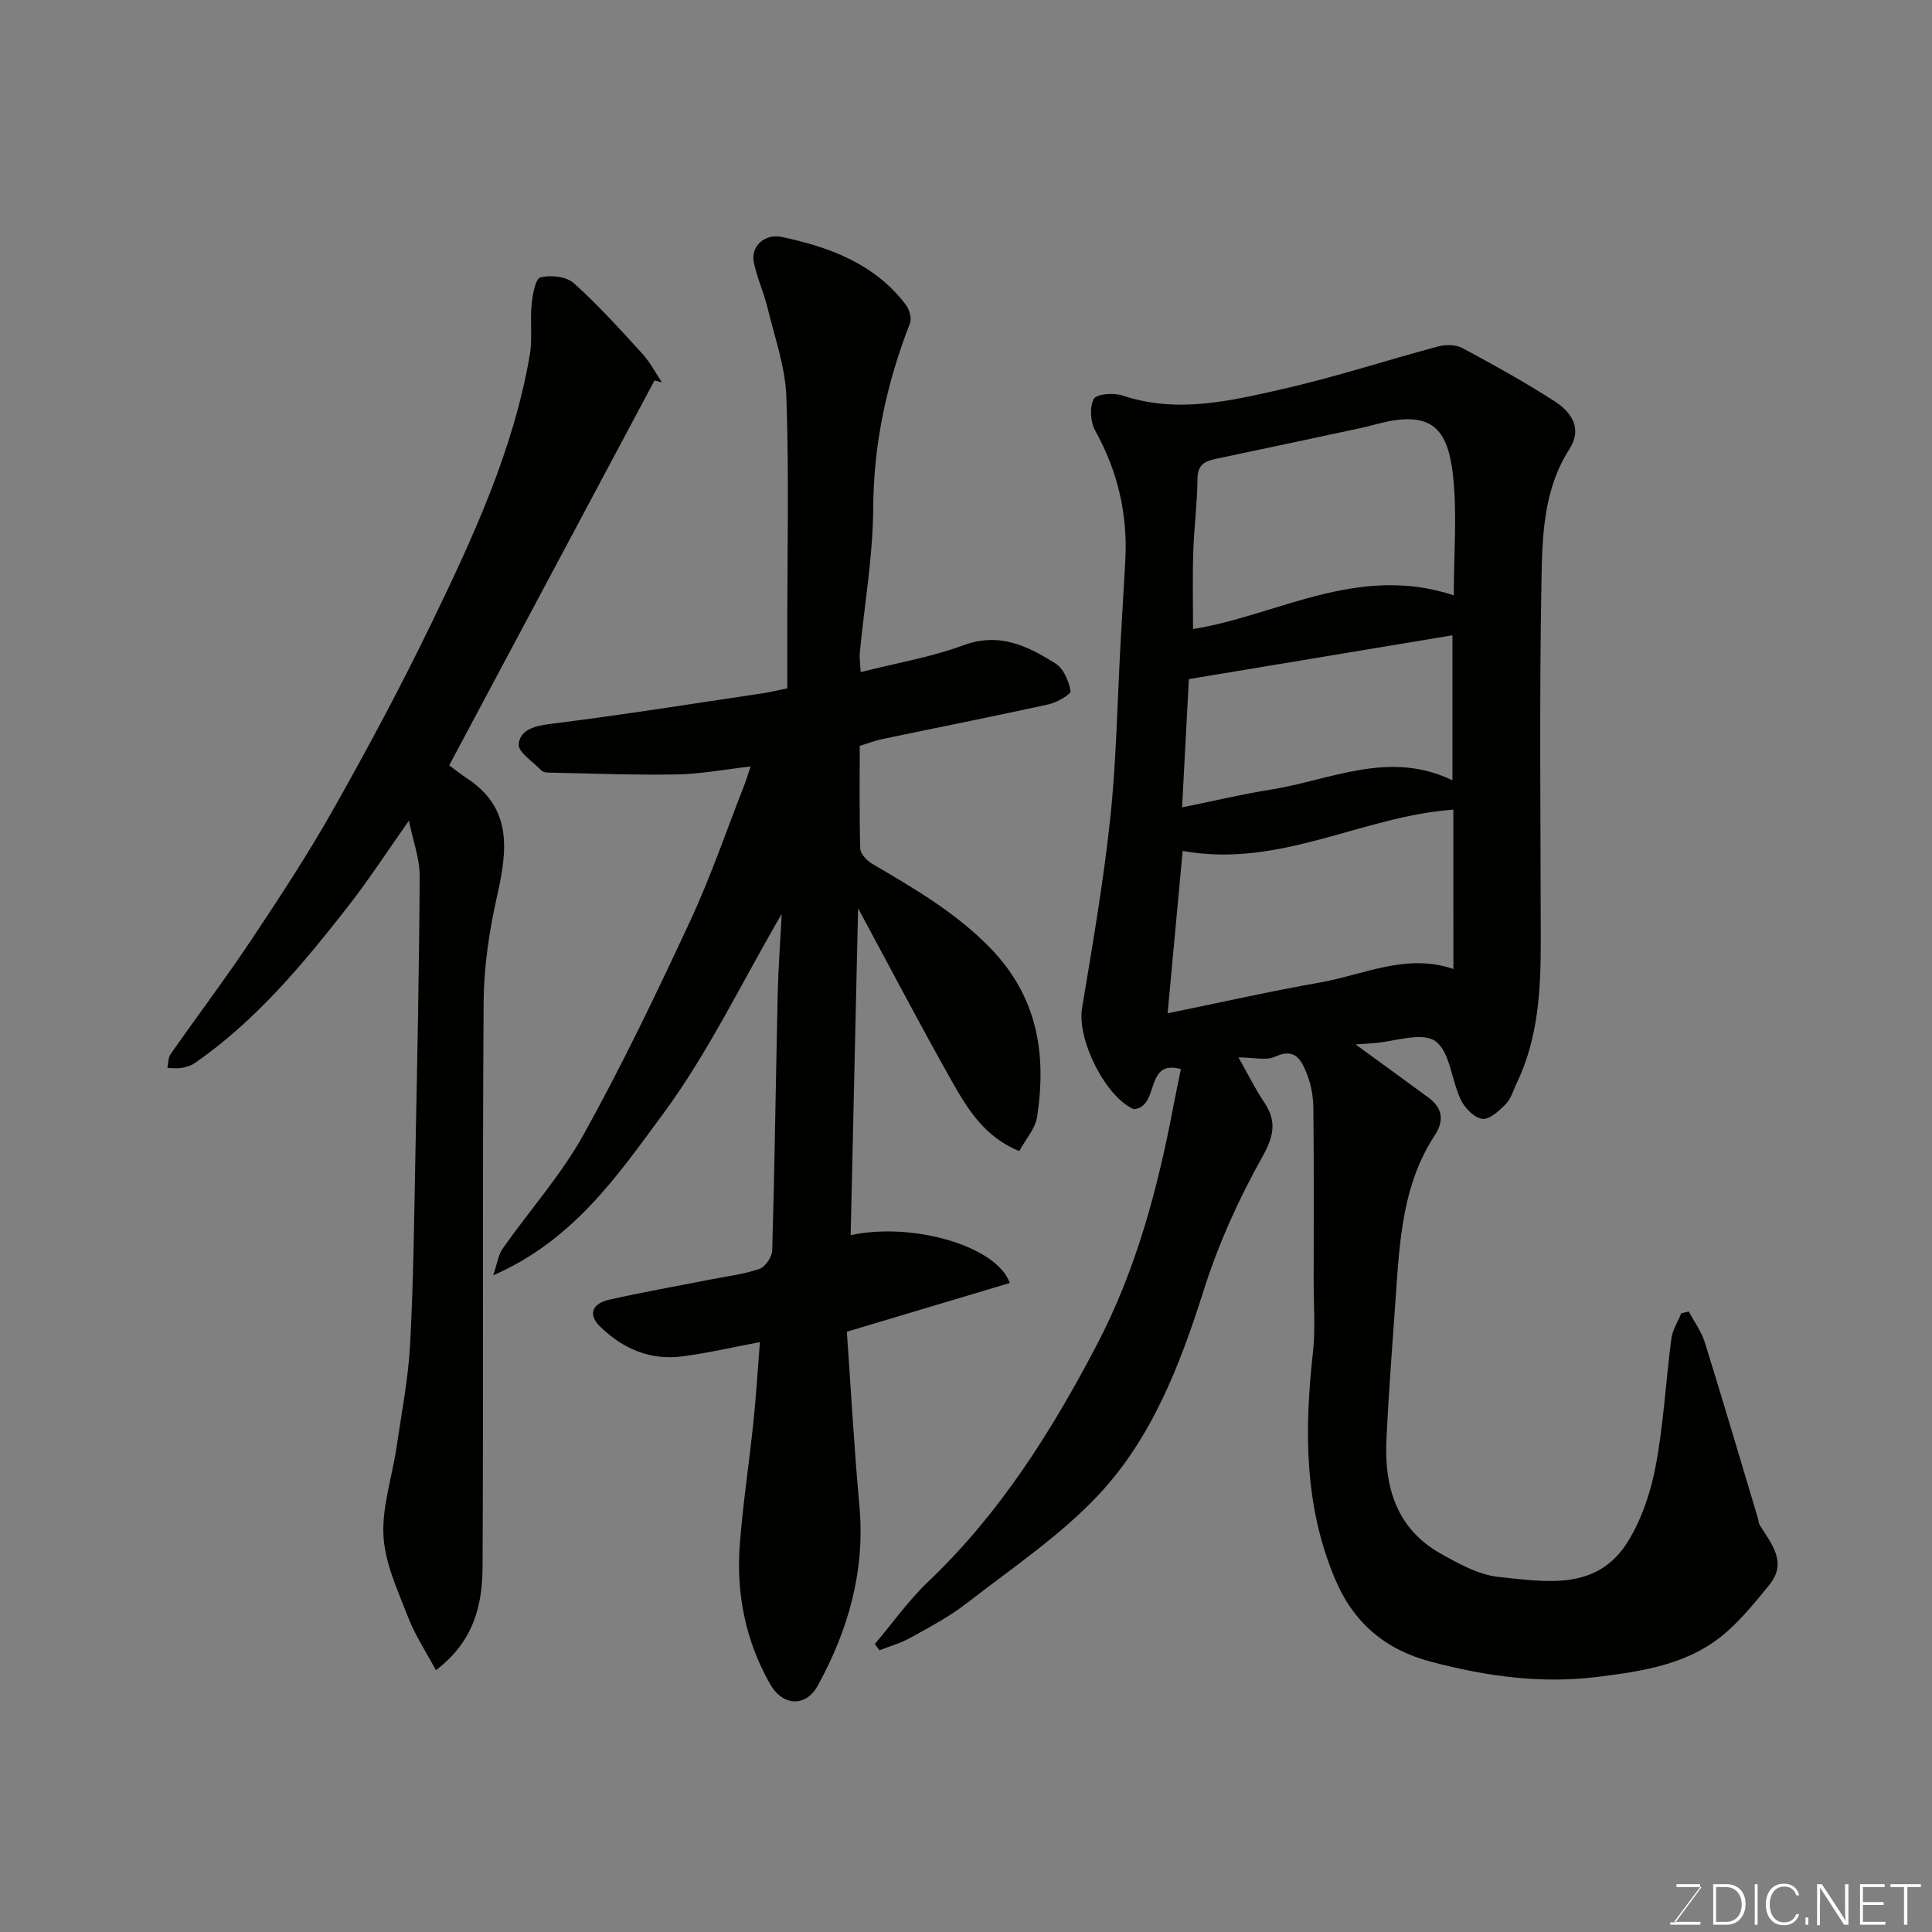 <svg enable-background="new 0 0 400 400" viewBox="0 0 400 400" xmlns="http://www.w3.org/2000/svg"><rect x="0" y="0" width="400" height="400" fill="#808080" stroke="none"/><path d="m280.65 216.23c5.45 3.98 10.26 7.45 15.04 10.97 2.99 2.2 3.39 4.77 1.31 7.94-6.55 10.03-7.21 21.53-8 32.97-.69 10.03-1.5 20.06-1.96 30.11-.44 9.72 2.14 18.31 11.21 23.42 3.76 2.12 7.9 4.42 12.04 4.85 9.68.99 20.35 2.99 26.73-7.3 2.9-4.68 4.77-10.32 5.79-15.77 1.63-8.66 2.08-17.54 3.23-26.3.24-1.8 1.35-3.49 2.06-5.23.52-.12 1.04-.23 1.56-.35 1.12 2.13 2.61 4.15 3.31 6.41 3.77 12.1 7.35 24.26 10.99 36.4.14.47.14 1.02.39 1.42 2.38 3.88 5.81 7.67 1.93 12.41-2.75 3.37-5.52 6.81-8.77 9.67-7.59 6.68-16.99 8.11-26.73 9.33-11.85 1.47-23.12-.14-34.46-3.12-9.49-2.49-16.05-8.04-19.87-17.05-6.46-15.21-6.4-30.99-4.62-47.02.53-4.78.15-9.66.15-14.49.01-12 .07-24-.06-36-.03-2.41-.44-4.95-1.34-7.17-1.09-2.69-2.34-5.53-6.58-3.56-1.86.87-4.47.15-7.59.15 2.05 3.61 3.46 6.52 5.25 9.17 2.73 4.03 2.13 7.07-.34 11.49-4.89 8.73-9.09 18.04-12.11 27.58-4.89 15.41-10.67 30.46-21.71 42.27-7.99 8.54-18 15.23-27.31 22.47-3.58 2.78-7.66 4.94-11.64 7.16-2.02 1.13-4.31 1.76-6.48 2.62-.31-.44-.63-.87-.94-1.31 3.67-4.34 6.99-9.05 11.08-12.94 14.84-14.11 25.54-31.15 34.91-49.06 8.14-15.55 12.61-32.39 15.86-49.57.45-2.4.97-4.79 1.51-7.45-7.62-2.15-4.29 7.81-9.75 8.3-5.75-2.46-11.81-14.3-10.71-20.93 2.16-13.05 4.43-26.11 5.83-39.26 1.28-11.97 1.46-24.05 2.13-36.09.32-5.77.67-11.54.99-17.3.53-9.58-1.55-18.49-6.24-26.93-.99-1.79-1.19-4.87-.28-6.55.57-1.05 4.15-1.31 5.97-.7 11.34 3.8 22.4 1.09 33.33-1.39 10.77-2.45 21.3-5.92 31.99-8.77 1.56-.41 3.66-.4 5.02.33 6.47 3.47 12.9 7.04 19.07 11 3.47 2.23 5.85 5.63 3.1 9.91-5.45 8.48-5.63 18.15-5.8 27.53-.45 24.66-.17 49.33-.14 73.99.01 10.23-.45 20.35-5 29.8-.7 1.46-1.15 3.17-2.23 4.27-1.35 1.39-3.35 3.26-4.85 3.09-1.65-.19-3.62-2.2-4.45-3.91-1.98-4.08-2.25-10.08-5.34-12.21-2.84-1.95-8.47.15-12.86.46-.97.08-1.95.13-3.62.24zm20.34-92.97c0-8.82.73-17.04-.19-25.08-1.04-9.04-4.18-12.39-12.37-11.12-2.24.35-4.43 1.07-6.65 1.55-10.02 2.15-20.04 4.29-30.07 6.39-2.3.48-3.76 1.24-3.78 4.1-.05 5.1-.72 10.2-.88 15.3-.17 5.39-.04 10.78-.04 15.83 17.25-2.71 34.01-13.58 53.98-6.97zm-.09 44.37c-18.88 1.33-35.94 12.21-56.04 8.54-1.01 10.89-2.01 21.69-3.12 33.62 11.22-2.29 21.35-4.58 31.57-6.38 9.08-1.6 17.87-6.13 27.6-2.79-.01-11.19-.01-21.98-.01-32.99zm-.19-6.08c0-10.84 0-20.59 0-30.02-18.22 3.03-36.21 6.02-54.57 9.07-.42 8.04-.9 17.07-1.4 26.56 6.63-1.35 12.48-2.75 18.4-3.69 12.33-1.94 24.36-8.28 37.57-1.92z" fill="#010100"/><path d="m177.66 188.05c-.53 23.12-1.04 45.36-1.54 67.68 12.89-2.79 30.3 2.29 32.94 9.9-10.87 3.25-21.73 6.5-33.73 10.09.83 11.74 1.5 23.91 2.6 36.04 1.22 13.42-2.28 25.71-8.63 37.25-2.46 4.47-7.23 4.29-9.87-.36-5.04-8.86-7.03-18.63-6.27-28.77.64-8.49 1.94-16.93 2.82-25.4.56-5.37.89-10.77 1.35-16.61-5.91 1.11-10.97 2.3-16.09 2.96-6.59.86-12.27-1.58-16.94-6.12-2.8-2.73-1.47-4.88 1.81-5.62 6.83-1.54 13.72-2.75 20.59-4.11 3.52-.69 7.13-1.12 10.5-2.25 1.22-.41 2.64-2.47 2.68-3.82.51-17.76.74-35.52 1.14-53.28.12-5.25.52-10.48.83-16.42-8.31 14.25-15.23 28.78-24.62 41.48-9.31 12.6-18.48 26.11-35.12 33.35.84-2.44 1.05-4.25 1.98-5.56 5.54-7.88 12.07-15.19 16.72-23.55 7.99-14.38 15.11-29.26 22.06-44.19 4.25-9.13 7.51-18.73 11.2-28.12.4-1.01.7-2.06 1.33-3.93-5.57.63-10.41 1.57-15.27 1.65-8.87.15-17.76-.21-26.64-.38-.47-.01-1.09-.12-1.39-.43-1.72-1.8-4.89-3.83-4.71-5.48.33-3.08 3.47-3.79 6.79-4.2 14.59-1.82 29.11-4.14 43.66-6.3 1.59-.24 3.16-.63 5.16-1.04 0-4.1 0-8.24 0-12.37 0-15.99.37-32-.19-47.98-.22-6.21-2.44-12.37-3.92-18.51-.76-3.14-2.16-6.13-2.81-9.28-.7-3.39 2.23-6.06 5.81-5.3 9.94 2.1 19.23 5.56 25.66 14.04.73.97 1.25 2.79.85 3.82-4.8 12.32-7.54 24.9-7.61 38.27-.05 9.97-1.82 19.93-2.77 29.89-.11 1.13.08 2.3.17 4.06 7.31-1.85 14.54-3.07 21.29-5.56 7.45-2.75 13.31.17 19.07 3.79 1.65 1.04 2.74 3.64 3.1 5.7.12.65-2.84 2.37-4.57 2.75-11.45 2.52-22.95 4.79-34.43 7.19-1.43.3-2.81.84-4.65 1.4 0 6.99-.1 14.13.11 21.27.03 1.07 1.32 2.47 2.39 3.1 8.62 5.07 17.17 9.99 24.35 17.31 9.96 10.14 11.88 22.06 9.86 35.19-.36 2.37-2.31 4.49-3.69 7.04-7.26-2.99-10.74-8.8-13.99-14.55-6.47-11.45-12.57-23.13-19.37-35.73z" fill="#010100"/><path d="m135.51 78.77c-14.14 26.5-28.27 52.99-42.51 79.69 1.31.96 2.42 1.86 3.61 2.64 9.57 6.24 8.42 14.98 6.3 24.44-1.61 7.15-2.73 14.57-2.78 21.88-.27 38.98-.02 77.97-.22 116.95-.04 7.78-1.69 15.37-9.66 21.43-2.04-3.81-4.32-7.24-5.77-11-2.11-5.45-4.74-11.06-5.08-16.73-.36-6.02 1.77-12.17 2.67-18.28 1.05-7.1 2.44-14.2 2.83-21.35.7-12.91.84-25.85 1.09-38.78.39-19.43.8-38.85.9-58.28.02-3.62-1.37-7.24-2.23-11.47-4.41 6.25-8.29 12.24-12.67 17.84-9.34 11.95-19.04 23.6-31.66 32.35-.76.53-1.76.83-2.69.99-.97.17-1.99.03-2.98.03.2-.96.13-2.12.65-2.86 5.61-8.02 11.52-15.84 16.94-23.99 5.87-8.81 11.68-17.7 16.88-26.92 7.06-12.52 13.86-25.22 20.12-38.15 8.65-17.87 17.04-35.93 20.44-55.74.58-3.4.03-6.98.38-10.44.2-2 .79-5.33 1.82-5.59 2.12-.53 5.37-.19 6.9 1.19 5.05 4.52 9.61 9.6 14.2 14.61 1.6 1.75 2.71 3.94 4.05 5.93-.51-.14-1.02-.26-1.53-.39z" fill="#010100"/><g fill="#fbfcfa"><path d="m346.9 398 5.4-7.3h-5.2v-.6h4.9v.6l-5.4 7.2h5.5l-.1.6h-6.2v-.5z"/><path d="m354.7 390.1h2.8c2.3 0 3.9 1.6 3.9 4.1s-1.6 4.3-3.9 4.3h-2.8zm.6 7.8h2c2.2 0 3.3-1.6 3.3-3.6 0-1.8-1-3.6-3.3-3.6h-2z"/><path d="m363.9 390.1v8.4h-.6v-8.4z"/><path d="m372.5 396.3c-.4 1.3-1.4 2.3-3.2 2.3-2.4 0-3.7-1.9-3.7-4.3 0-2.3 1.2-4.3 3.7-4.3 1.8 0 2.9 1 3.2 2.4h-.6c-.4-1.1-1.1-1.8-2.5-1.8-2.1 0-3 1.9-3 3.7s.9 3.7 3 3.7c1.4 0 2.1-.7 2.5-1.7z"/><path d="m373.8 398.5v-1.5h.6v1.5z"/><path d="m376.2 398.5v-8.4h1c1.3 2 4.4 6.6 4.9 7.6-.1-1.2-.1-2.4-.1-3.8v-3.8h.7v8.4h-.9c-1.2-1.9-4.4-6.8-5-7.7.1 1.1 0 2.3 0 3.9v3.9h-.6z"/><path d="m390 394.4h-4.3v3.5h4.7l-.1.6h-5.2v-8.4h5.1v.6h-4.5v3.1h4.3z"/><path d="m394.2 390.7h-2.8v-.6h6.3v.6h-2.8v7.8h-.7z"/></g></svg>